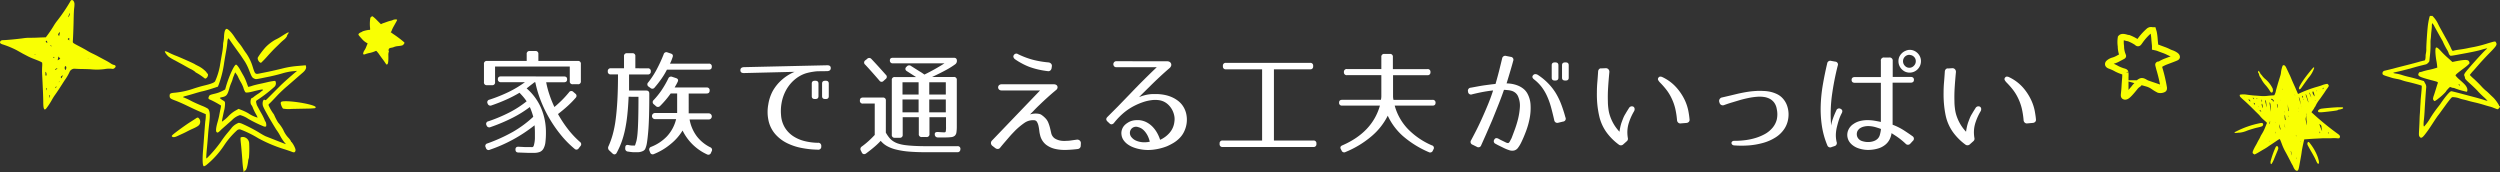 <svg xmlns="http://www.w3.org/2000/svg" viewBox="0 0 727.79 50.2"><rect x="0" y="0" width="727.79" height="50.2" fill="#333333" stroke="none"/><defs><style>.cls-1{fill:#fff;}.cls-2{fill:none;stroke:#f9ff03;stroke-miterlimit:10;stroke-width:1.84px;}.cls-3,.cls-4{fill:#f9ff03;}.cls-3{fill-rule:evenodd;}</style></defs><title>txt1</title><g id="レイヤー_2" data-name="レイヤー 2"><g id="contents"><path class="cls-1" d="M168.21,17.74a.79.79,0,0,1,.89.89v5a.78.78,0,0,1-.88.89h-1.47a.78.78,0,0,1-.88-.89V19.36H144.12v4.55a.78.78,0,0,1-.88.89h-1.47a.78.78,0,0,1-.88-.89V18.63a.79.79,0,0,1,.89-.89h11.55v-2a.79.79,0,0,1,.89-.89h1.62a.79.79,0,0,1,.89.89v2Zm-4,4.52q.89,0,.89.83t-.89.86H159a27,27,0,0,0,1,3.75,30.88,30.88,0,0,0,1.4,3.45q.92-.76,2-1.81t2.23-2.44a.8.8,0,0,1,1.29-.13l.53.46a.79.79,0,0,1,.13,1.25,28.1,28.1,0,0,1-2.34,2.39q-1.29,1.17-2.8,2.33a34.86,34.86,0,0,0,3.05,4.59,26.41,26.41,0,0,0,3.35,3.53.8.8,0,0,1,.1,1.25l-.46.59a.77.77,0,0,1-1.25.13,28.54,28.54,0,0,1-3.89-3.93,37.61,37.61,0,0,1-3.3-4.72,37.06,37.06,0,0,1-2.56-5.21,32.09,32.09,0,0,1-1.64-5.48h-.26q-.43.36-1,.78l-1.27,1a15.93,15.93,0,0,1,4.25,5.82,17.84,17.84,0,0,1,1.37,6.95,23,23,0,0,1-.15,2.89,5,5,0,0,1-.54,1.83,2.19,2.19,0,0,1-1.07,1,4.58,4.58,0,0,1-1.73.28l-1.73,0-2.76-.1q-.89,0-.89-.87t.92-.81l2,.1,1.62,0a2.05,2.05,0,0,0,.4,0,.42.42,0,0,0,.26-.17,1.36,1.36,0,0,0,.18-.43q.08-.3.18-.86a8.74,8.74,0,0,0,.1-1.06q0-.69,0-1.65,0-1.19-.1-2.18a43.5,43.5,0,0,1-13,7.11.78.78,0,0,1-1.15-.5l-.07-.17a.76.76,0,0,1,.5-1.16,48,48,0,0,0,7.46-3.39A32.18,32.18,0,0,0,155.24,34a19.48,19.48,0,0,0-1-2.84,32.83,32.83,0,0,1-4.91,3.07A50.16,50.16,0,0,1,142.79,37a.82.82,0,0,1-1.15-.53v0a.76.76,0,0,1,.53-1.16,44.41,44.41,0,0,0,6.14-2.58,29.45,29.45,0,0,0,5-3.24A15.77,15.77,0,0,0,152.16,28q-.53-.59-.92-1a35.91,35.91,0,0,1-3.6,1.88,48.43,48.43,0,0,1-4.52,1.79.82.82,0,0,1-1.15-.5v0a.76.76,0,0,1,.53-1.16,44.21,44.21,0,0,0,5.63-2.26,31.68,31.68,0,0,0,4.7-2.83h-7a.79.79,0,0,1-.89-.89q0-.79.89-.79Z"/><path class="cls-1" d="M188.57,19.89a.79.79,0,0,1,.89.89.79.79,0,0,1-.89.89h-5.44v2q0,1.17,0,2.69h5q.89,0,.89.92,0,3.79-.08,6.58t-.25,4.64q-.17,1.91-.36,3.09a6.73,6.73,0,0,1-.53,1.83,1.55,1.55,0,0,1-.78.61,3.5,3.5,0,0,1-1.47.28q-.5,0-1.22,0a14.46,14.46,0,0,1-1.48-.18.85.85,0,0,1-.83-1V43q0-1,1-.76a9.13,9.13,0,0,0,.92.13l.66,0a.26.26,0,0,0,.17,0c.07,0,.13-.12.18-.28s.16-.5.31-1q.07-.26.17-.87t.17-1.4q.13-1.48.2-4.12t.07-6.53H183q-.13,3-.38,5.31a41.35,41.35,0,0,1-.66,4.27,26.83,26.83,0,0,1-1,3.56,23.22,23.22,0,0,1-1.42,3.15.81.81,0,0,1-.56.48.86.86,0,0,1-.69-.28l-.92-.86a1,1,0,0,1-.23-1.22,23.63,23.63,0,0,0,1.22-3.38,31.3,31.3,0,0,0,.86-4.34q.33-2.47.51-5.71t.18-7.49h-2.08a.79.79,0,0,1-.89-.89.79.79,0,0,1,.89-.89h3.83v-3.5a.79.79,0,0,1,.89-.89h1.52a.79.79,0,0,1,.89.89v3.5Zm6.67-4.32q.89.26.56,1.09-.13.4-.31.87t-.45,1h11.29a.79.79,0,0,1,.89.89q0,.86-.89.86H194.15a21.13,21.13,0,0,1-1.5,2.52,31.9,31.9,0,0,1-2.06,2.66.81.81,0,0,1-1.25.13l-.5-.36a.78.78,0,0,1-.13-1.25,24.71,24.71,0,0,0,2.43-3.7,42,42,0,0,0,2.06-4.46.8.8,0,0,1,1.12-.56Zm1.55,7.16q.92.3.46,1.16-.17.36-.38.74l-.48.84h9.31a.79.79,0,0,1,.89.89q0,.86-.89.86h-5.21V33h5.84a.89.89,0,0,1,0,1.78h-5.58a11.58,11.58,0,0,0,2.08,4.87,11.2,11.2,0,0,0,3.93,3.22.8.8,0,0,1,.43,1.15l-.2.43a.8.8,0,0,1-1.15.5A14.76,14.76,0,0,1,198.71,38,15.39,15.39,0,0,1,195.16,42a18,18,0,0,1-4.8,2.85.78.78,0,0,1-1.12-.53l-.17-.43a.82.82,0,0,1,.53-1.16,12.79,12.79,0,0,0,4.57-3.05,11.21,11.21,0,0,0,2.66-5h-6.14a.89.89,0,1,1,0-1.78h6.44V27.21h-1.88a27.4,27.4,0,0,1-3.07,3.63.86.86,0,0,1-1.29,0l-.53-.46a.78.78,0,0,1-.07-1.25,23.47,23.47,0,0,0,2.26-2.8,28.58,28.58,0,0,0,2-3.47.85.85,0,0,1,1.15-.49Z"/><path class="cls-1" d="M238.37,20.74a9.36,9.36,0,0,0-1.32.1,16.89,16.89,0,0,0-2,.38,8.71,8.71,0,0,0-1.86.71,10.34,10.34,0,0,0-2.66,2,11.27,11.27,0,0,0-1.93,2.77A12.21,12.21,0,0,0,227.53,30a13.26,13.26,0,0,0-.15,3.56,8,8,0,0,0,1.17,3.68A8.07,8.07,0,0,0,231,39.7a10.8,10.8,0,0,0,3.3,1.39,17.18,17.18,0,0,0,3.78.48.87.87,0,0,1,1,1,.86.86,0,0,1-1,1,27,27,0,0,1-4.64-.48,16.59,16.59,0,0,1-4.37-1.45,11.06,11.06,0,0,1-3.46-2.69,8.92,8.92,0,0,1-1.95-4.19,11.76,11.76,0,0,1,0-4.34A12.17,12.17,0,0,1,225,26.42a12.64,12.64,0,0,1,2.66-3.23,13.32,13.32,0,0,1,3.66-2.28l-14.78.36q-1,0-1-.83t1-.89L240.85,19q1,0,1,.82t-1,.89Zm-.1,7.26q0,.83-.89.82h-.2q-.86,0-.86-.82V24.34q0-.82.86-.83h.2q.89,0,.89.83Zm3,0q0,.83-.86.82h-.2q-.89,0-.89-.82V24.34q0-.82.89-.83h.2q.86,0,.86.83Z"/><path class="cls-1" d="M257.88,38.6a10.19,10.19,0,0,0,1,1.49,4.9,4.9,0,0,0,1.11,1,5.77,5.77,0,0,0,1.39.68,10.89,10.89,0,0,0,1.83.43q1.15.17,2.72.26t3.65.1h9.14a.76.76,0,0,1,.86.92.81.81,0,0,1-.92.83h-9.17q-2.77,0-4.88-.18a23.31,23.31,0,0,1-3.68-.58,10.45,10.45,0,0,1-2.66-1A6.46,6.46,0,0,1,256.39,41a21.67,21.67,0,0,1-1.81,1.73q-1.06.91-2.44,1.93a.9.9,0,0,1-.71.2.78.78,0,0,1-.54-.46l-.26-.53a.86.86,0,0,1,.26-1.22,23.71,23.71,0,0,0,1.88-1.52q.92-.82,1.88-1.85V30.15h-3.43a.79.79,0,0,1-.89-.89q0-.86.89-.86H257a.79.79,0,0,1,.89.89ZM252.4,17.18a.83.83,0,0,1,1.29,0q1.16,1.22,2.19,2.36t2,2.23a.78.78,0,0,1-.07,1.25l-.56.5a.76.76,0,0,1-1.25-.07q-2.54-2.94-4.12-4.62a.77.77,0,0,1,0-1.25Zm25.28-.36q.89,0,.89.86a1.2,1.2,0,0,1-.53,1.06,23.3,23.3,0,0,1-2.69,1.67q-1.67.91-4,2h6.3a.79.79,0,0,1,.89.89v13.5a11.31,11.31,0,0,1-.1,1.68,1.62,1.62,0,0,1-.45,1,1.83,1.83,0,0,1-1,.43,13.3,13.3,0,0,1-1.83.1l-1,0-1.14,0a.85.85,0,0,1-.89-.89q-.07-.76,1-.69,1.32.1,1.81.1a.36.36,0,0,0,.38-.25,6.56,6.56,0,0,0,.08-1.4V34.11h-4.82V39a.79.79,0,0,1-.89.89h-1.32a.79.79,0,0,1-.89-.89V34.11h-4.69v5.11a.79.79,0,0,1-.89.89h-1.39a.79.79,0,0,1-.89-.89V23.32a.79.79,0,0,1,.89-.89h6.17L264,20.71a.84.84,0,0,1-.43-.59.82.82,0,0,1,.3-.66l.13-.13a.9.9,0,0,1,1.25-.1q1.58,1,2.49,1.57a14,14,0,0,1,1.37.91,58.12,58.12,0,0,0,5.84-3.27h-15a.79.79,0,0,1-.89-.89q0-.73.89-.73Zm-10.26,7.13h-4.69v3.56h4.69Zm0,5h-4.69v3.76h4.69Zm7.92-5h-4.82v3.56h4.82Zm0,5h-4.82v3.76h4.82Z"/><path class="cls-1" d="M314.62,42.42a.92.92,0,0,1-.23.63,1,1,0,0,1-.63.33q-1.55.2-3.27.26a12.72,12.72,0,0,1-3.27-.28,6.82,6.82,0,0,1-2.74-1.27,5,5,0,0,1-1.68-2.71,8.44,8.44,0,0,1-.25-1.35,13.15,13.15,0,0,0-.25-1.48,3.82,3.82,0,0,0-.45-1.11A1,1,0,0,0,301,35a4.32,4.32,0,0,0-2.79.79A20.08,20.08,0,0,0,295.55,38l-.81.84q-.51.54-1.11,1.24l-1.24,1.44q-.64.74-1.2,1.44a.89.89,0,0,1-.66.4,1.11,1.11,0,0,1-.76-.23l-.86-.66a1.08,1.08,0,0,1-.43-.76,1,1,0,0,1,.3-.79l14-14.59H291.59a1.08,1.08,0,0,1-.74-.25.88.88,0,0,1,0-1.29,1.08,1.08,0,0,1,.74-.25h15.18a1.27,1.27,0,0,1,.73.18.77.77,0,0,1,.33.43.88.88,0,0,1,0,.53,1.11,1.11,0,0,1-.33.48q-1.29,1.06-2.54,2.19t-2.31,2.16q-1.06,1-1.8,1.8l-1,1a5.56,5.56,0,0,1,.61-.15,5.65,5.65,0,0,1,.91-.1,5.49,5.49,0,0,1,1,.07,2,2,0,0,1,.92.38,7.25,7.25,0,0,1,1.19,1.06,4,4,0,0,1,.73,1.22,10.89,10.89,0,0,1,.45,1.39q.18.73.35,1.48a2.55,2.55,0,0,0,1.11,1.68,4.85,4.85,0,0,0,2.1.66,7.38,7.38,0,0,0,1.22,0q.63,0,1.29-.1l.84-.12.87-.12a1.08,1.08,0,0,1,.87.23,1,1,0,0,1,.35.82Zm-8.48-22.6a1.12,1.12,0,0,1-.36.69.89.89,0,0,1-.76.2,25.6,25.6,0,0,1-3-.53,21.36,21.36,0,0,1-2.49-.76,18,18,0,0,1-2.13-1,17.89,17.89,0,0,1-1.88-1.15,1.25,1.25,0,0,1-.48-.61.65.65,0,0,1,.12-.64.82.82,0,0,1,1.19-.26,24,24,0,0,0,4.27,1.62,27.51,27.51,0,0,0,4.64.79,1.19,1.19,0,0,1,.74.38.91.91,0,0,1,.21.78Z"/><path class="cls-1" d="M339.77,17.84a1.34,1.34,0,0,1,.76.2,1,1,0,0,1,.4.5,1,1,0,0,1,0,.64,1.52,1.52,0,0,1-.45.64q-1.39,1.19-2.82,2.52T335,24.89L332.86,27l-1.27,1.27q.76-.3,1.4-.48a11.33,11.33,0,0,1,1.25-.28,11.54,11.54,0,0,1,1.25-.13q.64,0,1.37,0a13.68,13.68,0,0,1,2.19.25,10,10,0,0,1,2.15.68,8.56,8.56,0,0,1,1.91,1.17,6.26,6.26,0,0,1,1.47,1.73,6.78,6.78,0,0,1,.81,2.21,7.84,7.84,0,0,1,.07,2.38,8,8,0,0,1-.64,2.29,6.85,6.85,0,0,1-1.32,2,8.89,8.89,0,0,1-1.83,1.48,16.67,16.67,0,0,1-1.93,1,15.91,15.91,0,0,1-4,1,12.21,12.21,0,0,1-4.19-.2,10.79,10.79,0,0,1-1.65-.49,7.25,7.25,0,0,1-1.58-.84,5.08,5.08,0,0,1-1.24-1.24,3.53,3.53,0,0,1-.61-1.72,3.19,3.19,0,0,1,.13-1.3,3.47,3.47,0,0,1,.59-1.11,4.3,4.3,0,0,1,1-.87,4.73,4.73,0,0,1,1.16-.58,5,5,0,0,1,1.24-.23,6.91,6.91,0,0,1,1.17,0,5.81,5.81,0,0,1,2.08.64,6.84,6.84,0,0,1,1.72,1.3,8.62,8.62,0,0,1,1.3,1.77,10.7,10.7,0,0,1,.87,2,7.89,7.89,0,0,0,2.72-2,5.82,5.82,0,0,0,1.44-3.32,4.86,4.86,0,0,0,0-1.44,6.25,6.25,0,0,0-.41-1.45,6.08,6.08,0,0,0-.76-1.32,5.77,5.77,0,0,0-1.06-1.07,4.81,4.81,0,0,0-2.15-.92,8.15,8.15,0,0,0-2.43,0,12.32,12.32,0,0,0-2.49.61,19,19,0,0,0-2.34,1,16.54,16.54,0,0,0-3.12,2.06,20.13,20.13,0,0,0-2.76,2.85,1.16,1.16,0,0,1-.66.48.77.77,0,0,1-.73-.28l-.5-.46q-.79-.69-.1-1.39,1.25-1.25,3-3l3.61-3.73q1.9-2,3.91-4t3.86-3.76H325a.8.8,0,0,1-.68-.28,1,1,0,0,1-.21-.59.92.92,0,0,1,.23-.59.81.81,0,0,1,.66-.28ZM331.32,37a1.8,1.8,0,0,0-2.08.66,1.84,1.84,0,0,0-.3,1.22,1.93,1.93,0,0,0,.53,1.15,3.42,3.42,0,0,0,1.14.86,5.66,5.66,0,0,0,1.37.43,6.33,6.33,0,0,0,1.44.1,7.57,7.57,0,0,0,1.3-.17,7.89,7.89,0,0,0-.48-1.44,6.22,6.22,0,0,0-.76-1.29,4.88,4.88,0,0,0-1-1A3.5,3.5,0,0,0,331.32,37Z"/><path class="cls-1" d="M381.38,20.18H370.86V40.91h11.48a.79.79,0,0,1,.89.89v.1a.79.79,0,0,1-.89.89h-26.4a.79.79,0,0,1-.89-.89v-.1a.79.79,0,0,1,.89-.89h11.48V20.18H356.9a.79.79,0,0,1-.89-.89v-.1a.79.79,0,0,1,.89-.89h24.49a.79.79,0,0,1,.89.89v.1A.79.79,0,0,1,381.38,20.18Z"/><path class="cls-1" d="M416.43,21a.79.79,0,0,1-.89.89h-10v5q0,.66,0,1.24a4.73,4.73,0,0,0,.13.94h11.35a.78.78,0,0,1,.89.87q0,.81-.89.81h-11a15.9,15.9,0,0,0,3.81,6.77,21.62,21.62,0,0,0,7,4.79.76.76,0,0,1,.46,1.19l-.16.33a.83.83,0,0,1-1.19.46,28.78,28.78,0,0,1-7.54-4.69A18.11,18.11,0,0,1,404,33.68a18.89,18.89,0,0,1-4.65,5.92,28,28,0,0,1-7.62,4.64.8.8,0,0,1-1.19-.46l-.17-.3q-.46-.83.46-1.19,8.68-3.79,10.89-11.55h-11a.78.78,0,0,1-.89-.87q0-.81.89-.81H402a4.73,4.73,0,0,0,.13-.94q0-.58,0-1.24v-5h-10a.79.79,0,0,1-.89-.89.79.79,0,0,1,.89-.89h10V16.59a.79.79,0,0,1,.89-.89h1.58a.79.79,0,0,1,.89.89v3.53h10A.79.79,0,0,1,416.43,21Z"/><path class="cls-1" d="M439.79,16.55a.84.84,0,0,1,.72,1.19q-.26,1-.78,2.76t-1.14,3.78a9.58,9.58,0,0,1,1.49.13,8.76,8.76,0,0,1,1.67.45,6.51,6.51,0,0,1,1.58.86,4.63,4.63,0,0,1,1.24,1.37,7.54,7.54,0,0,1,1,3.45,15.74,15.74,0,0,1-.25,3.84,22.58,22.58,0,0,1-1.06,3.79q-.69,1.85-1.42,3.33a9,9,0,0,1-.94,1.55,2,2,0,0,1-1,.73,2.5,2.5,0,0,1-1.35,0,11.9,11.9,0,0,1-1.93-.78l-1.2-.59a10.87,10.87,0,0,1-1-.53.81.81,0,0,1-.4-1.25q.36-.69,1.25-.23a7.43,7.43,0,0,0,.86.46l1.09.53a2,2,0,0,0,.78.26q.25,0,.51-.43l.53-1h0q.46-1.19,1-2.66a31.85,31.85,0,0,0,.92-3.05,19.59,19.59,0,0,0,.5-3.28,6.74,6.74,0,0,0-.46-3,2.8,2.8,0,0,0-.73-1.11,3.06,3.06,0,0,0-1-.61,5.21,5.21,0,0,0-1.19-.26q-.63-.07-1.25-.1-.63,1.85-1.57,4.22T434.4,35q-1,2.31-1.85,4.26l-1.34,3a.85.85,0,0,1-1.32.46l-1.19-.59a.85.85,0,0,1-.43-1.32q.46-.86,1.29-2.46t1.73-3.58q.91-2,1.81-4.17t1.57-4.27q-1.26.13-2.67.38t-3.43.74a.84.84,0,0,1-1.19-.76.87.87,0,0,1,.79-1.16l2.23-.41c.67-.12,1.29-.22,1.85-.3l1.6-.21q.76-.1,1.52-.17.66-2.28,1.16-4.29l.76-3.1a.91.91,0,0,1,1.19-.76Zm13.89,19.17a.91.91,0,0,1-1.22-.76q-.5-2.21-1-4a20.8,20.8,0,0,0-1.19-3.2,13.79,13.79,0,0,0-1.55-2.54,12.11,12.11,0,0,0-2.1-2.08q-.82-.63-.33-1.22t1.32-.17a17.08,17.08,0,0,1,3,2.43A16.16,16.16,0,0,1,452.85,27a20,20,0,0,1,1.62,3.3,39.54,39.54,0,0,1,1.24,3.84A.85.85,0,0,1,455,35.4Zm0-13.1q0,.82-.89.82h-.2q-.86,0-.86-.82V19q0-.82.86-.83h.2q.89,0,.89.83Zm3,0q0,.82-.86.82h-.2q-.89,0-.89-.82V19q0-.82.89-.83h.2q.86,0,.86.83Z"/><path class="cls-1" d="M467.46,19.85a1,1,0,0,1,.79.33,1.08,1.08,0,0,1,.26.83q-.23,2.41-.36,4.46t-.07,4q0,1,.13,2a10.51,10.51,0,0,0,.45,2.15,13,13,0,0,0,1,2.29,12.31,12.31,0,0,0,1.8,2.44q.07-.56.2-1.2a13.36,13.36,0,0,1,.36-1.37q.3-.82.56-1.47a7.34,7.34,0,0,1,.63-1.2q.26-.46.51-.86l.54-.86a1,1,0,0,1,.56-.41,1,1,0,0,1,.69.08.78.78,0,0,1,.35.58,1.21,1.21,0,0,1-.18.78,15.85,15.85,0,0,0-.76,1.44,15.47,15.47,0,0,0-.66,1.67,9.13,9.13,0,0,0-.51,2.85,10,10,0,0,0,.15,1.83.91.91,0,0,1-.3.89l-1.12,1a1,1,0,0,1-1.12.07,16.5,16.5,0,0,1-3.68-3.65,13,13,0,0,1-2.13-4.77A28.53,28.53,0,0,1,465,30.3a31.93,31.93,0,0,1-.12-3.38q0-1.49.13-3t.23-3.12a1.06,1.06,0,0,1,.3-.69.76.76,0,0,1,.69-.2Zm21.88,16.07a.91.91,0,0,1-.78-.21,1.06,1.06,0,0,1-.35-.74,24,24,0,0,0-.53-3.42,14.88,14.88,0,0,0-1-2.82,13.73,13.73,0,0,0-1.44-2.43,22.53,22.53,0,0,0-2-2.29,3.21,3.21,0,0,1-.54-.74.64.64,0,0,1,.12-.68.62.62,0,0,1,.63-.28,1.41,1.41,0,0,1,.59.18,12.68,12.68,0,0,1,4,3A15.51,15.51,0,0,1,490.4,29a13.7,13.7,0,0,1,1.11,3.32,24.87,24.87,0,0,1,.35,2.48.84.84,0,0,1-.23.69,1.06,1.06,0,0,1-.69.3Z"/><path class="cls-1" d="M500.63,28.83a1,1,0,0,1,.69-.46l2.28-.53,2.08-.5q1.42-.33,2.81-.56a23.83,23.83,0,0,1,2.77-.3q.92-.07,2,0a10.86,10.86,0,0,1,2.14.25,9,9,0,0,1,2,.71,5.41,5.41,0,0,1,1.73,1.37,6.12,6.12,0,0,1,1.11,1.93,7.63,7.63,0,0,1,.43,2.23,8,8,0,0,1-.23,2.28,7.27,7.27,0,0,1-.87,2.08,8.51,8.51,0,0,1-2.66,2.66,13.56,13.56,0,0,1-3.61,1.6,21.82,21.82,0,0,1-4.16.74,29.4,29.4,0,0,1-4.29,0,.87.87,0,0,1-.59-.25.67.67,0,0,1-.2-.46.58.58,0,0,1,.23-.45A1,1,0,0,1,505,41a24.77,24.77,0,0,0,3.07-.2,17.67,17.67,0,0,0,3.07-.66,14,14,0,0,0,2.74-1.17A7.85,7.85,0,0,0,516,37.21a6,6,0,0,0,1.24-2.38,7,7,0,0,0,0-3.1,4.27,4.27,0,0,0-.74-1.85,3.85,3.85,0,0,0-1.3-1.12,5.21,5.21,0,0,0-1.68-.53,8.94,8.94,0,0,0-1.88-.07,20.64,20.64,0,0,0-2.61.36q-1.29.26-2.57.63l-2.13.64q-1.07.31-2.36.78a1.05,1.05,0,0,1-.86,0,1,1,0,0,1-.53-.66l-.07-.23A1,1,0,0,1,500.63,28.83Z"/><path class="cls-1" d="M534.26,17.94a.84.84,0,0,1,.73,1.19,78.52,78.52,0,0,0-1.68,8.6,40.65,40.65,0,0,0-.23,8.83,9,9,0,0,1,.48-1.93,23.72,23.72,0,0,1,1-2.43.86.86,0,0,1,1.25-.53q.83.4.33,1.32a12.82,12.82,0,0,0-.84,2q-.28.89-.54,1.95a10.74,10.74,0,0,0-.31,2.11,8.51,8.51,0,0,0,.21,2.24.91.91,0,0,1-.63,1.25l-.79.26a.89.89,0,0,1-1.29-.53,23.69,23.69,0,0,1-1.58-5.69,33.2,33.2,0,0,1-.33-5.92,44.24,44.24,0,0,1,.63-6.07q.53-3.07,1.25-6.1a.91.91,0,0,1,1.19-.76ZM556.14,41.8a.91.91,0,0,1-1.42,0,21.85,21.85,0,0,0-2.66-2.13l-1.4-.91a5.63,5.63,0,0,1-.63,1.95,4.78,4.78,0,0,1-1.45,1.62,5.71,5.71,0,0,1-1.72.86,9.83,9.83,0,0,1-2,.4,9,9,0,0,1-2,0,9.45,9.45,0,0,1-1.88-.43,5.63,5.63,0,0,1-1-.45,5.44,5.44,0,0,1-.92-.66,4.08,4.08,0,0,1-.74-.87,3.39,3.39,0,0,1-.45-1.09,3.51,3.51,0,0,1,.2-2.23,3.91,3.91,0,0,1,1.45-1.73,5.9,5.9,0,0,1,2-.91,9.24,9.24,0,0,1,2.11-.25,12.76,12.76,0,0,1,2.06.17q1,.17,1.86.36V24.11h-7.52q-1,0-1-.84t1-.84h7.52V17.74a.87.87,0,0,1,1-1H550a.89.89,0,0,1,1,1q0,1.35,0,2.49t0,2.16h5.18q1,0,1,.84t-1,.84h-5.21q0,1.88,0,3.37t0,2.87v6A17.3,17.3,0,0,1,554.34,38q1.53,1,2.39,1.63a.85.85,0,0,1,.1,1.42Zm-15-4.16a1.74,1.74,0,0,0-.54.91,2.22,2.22,0,0,0,0,1,2,2,0,0,0,.48.89,2.27,2.27,0,0,0,.89.59,5.8,5.8,0,0,0,1.21.28,5.43,5.43,0,0,0,1.27,0,4.49,4.49,0,0,0,1.2-.3,3,3,0,0,0,1-.66,2.52,2.52,0,0,0,.58-1,9.7,9.7,0,0,0,.35-1.81q-.69-.26-1.55-.51a8.59,8.59,0,0,0-1.72-.31,5.4,5.4,0,0,0-1.68.13A3.37,3.37,0,0,0,541.09,37.64Zm14.78-23.13a3.13,3.13,0,0,1,1.29.26,3.4,3.4,0,0,1,1.75,1.75,3.13,3.13,0,0,1,.26,1.29,3.25,3.25,0,0,1-.26,1.3,3.35,3.35,0,0,1-1.75,1.77,3.27,3.27,0,0,1-2.57,0,3.42,3.42,0,0,1-1-.71,3.36,3.36,0,0,1-.71-1.06,3.23,3.23,0,0,1-.26-1.3,3.12,3.12,0,0,1,.26-1.29,3.41,3.41,0,0,1,.71-1,3.35,3.35,0,0,1,1.06-.71A3.17,3.17,0,0,1,555.87,14.51Zm0,1.45A1.86,1.86,0,0,0,554,17.81a1.89,1.89,0,0,0,.54,1.34,1.73,1.73,0,0,0,1.3.58,1.78,1.78,0,0,0,1.32-.58,1.86,1.86,0,0,0,.56-1.34,1.75,1.75,0,0,0-.56-1.3A1.83,1.83,0,0,0,555.87,16Z"/><path class="cls-1" d="M568.35,19.85a1,1,0,0,1,.79.33,1.08,1.08,0,0,1,.26.83q-.23,2.41-.36,4.46t-.07,4q0,1,.13,2a10.51,10.51,0,0,0,.45,2.15,13,13,0,0,0,1,2.29,12.31,12.31,0,0,0,1.8,2.44q.07-.56.2-1.2a13.36,13.36,0,0,1,.36-1.37q.3-.82.56-1.47a7.34,7.34,0,0,1,.63-1.2q.26-.46.51-.86l.54-.86a1,1,0,0,1,.56-.41,1,1,0,0,1,.69.08.78.78,0,0,1,.35.58,1.21,1.21,0,0,1-.18.78,15.82,15.82,0,0,0-1.42,3.1,9.13,9.13,0,0,0-.51,2.85,10,10,0,0,0,.15,1.83.91.91,0,0,1-.3.89l-1.12,1a1,1,0,0,1-1.12.07,16.5,16.5,0,0,1-3.68-3.65,13,13,0,0,1-2.13-4.77,28.53,28.53,0,0,1-.51-3.42,31.93,31.93,0,0,1-.12-3.38q0-1.49.13-3t.23-3.12a1.06,1.06,0,0,1,.3-.69.76.76,0,0,1,.69-.2Zm21.88,16.07a.91.91,0,0,1-.78-.21,1.05,1.05,0,0,1-.35-.74,24.16,24.16,0,0,0-.53-3.42,14.88,14.88,0,0,0-1-2.82,13.62,13.62,0,0,0-1.44-2.43,22.53,22.53,0,0,0-2-2.29,3.21,3.21,0,0,1-.54-.74.64.64,0,0,1,.12-.68.62.62,0,0,1,.63-.28,1.39,1.39,0,0,1,.59.18,12.67,12.67,0,0,1,4,3,15.51,15.51,0,0,1,2.31,3.5,13.7,13.7,0,0,1,1.11,3.32q.28,1.55.35,2.48a.84.84,0,0,1-.23.69,1.06,1.06,0,0,1-.69.3Z"/><path class="cls-2" d="M618.59,28.09c.48.08,1.13-.51,2.76-2.51a4.24,4.24,0,0,1,1-1c.27-.17.35-.25.36-.4s.07-.24.39-.41.6-.25,1.34.21c.27.14.54.29.6.31a6.15,6.15,0,0,1,1.78.83,13.4,13.4,0,0,0,1.64,1,1.92,1.92,0,0,0,1.15-.07c.32-.11.32-.13.31-.5a44.83,44.83,0,0,0-1.25-5.41c-.19-.7-.33-1.28-.33-1.3s.06,0,.13,0a1.82,1.82,0,0,0,.71-.3,11,11,0,0,1,1.26-.6c3.53-1.33,3.29-1.22,3.22-1.48s-.86-.76-1.64-1a7.92,7.92,0,0,1-.83-.37,12.34,12.34,0,0,0-1.34-.56l-1.19-.44a5.7,5.7,0,0,0-.9-.3l-.37-.08,0-.33c0-.19-.1-1-.17-1.9a15.51,15.51,0,0,0-.27-2.09l-.16-.55-.25,0a1,1,0,0,0-1.06.27A16,16,0,0,0,622.92,12c-.47.67-.48.68-.87.31a12.87,12.87,0,0,0-2.37-1.21,3.31,3.31,0,0,1-.84-.18c-.78-.2-1.17-.18-1.41.1a8.11,8.11,0,0,0,0,2.43,7.18,7.18,0,0,0,.36,2.24c.13.32.22.59.23.6s-.57.32-1.24.66a7,7,0,0,1-1.55.68,3.16,3.16,0,0,0-1.41.77c-.22.32-.08.54.44.73a11.89,11.89,0,0,1,2,.92,12.61,12.61,0,0,0,1.78.72c.52.14.64.21.68.35a11.61,11.61,0,0,1-.05,2l-.09,1.23c-.08,1.41-.11,1.83-.21,2.77S618.34,28,618.59,28.09Z"/><path class="cls-3" d="M660.54,41.11c0-.08.06-.11.08-.1s0,.08,0,.13S660.52,41.21,660.54,41.11Zm-1-11.89c.11.09.15.26.25,1.16a3.21,3.21,0,0,1,.06.86c-.1-.4-.38-1.6-.41-1.86S659.46,29.12,659.58,29.22Zm1,6.73a.22.22,0,0,1,.11-.19.3.3,0,0,0,.11-.23.23.23,0,0,1,.05-.19c.1-.08.09.15,0,.41S660.59,36.09,660.58,35.94Zm.15-6.06c0-.14,0-.14.13,0a1.62,1.62,0,0,1,.18.76,13.81,13.81,0,0,1,.09,1.88s-.1-.56-.2-1.23-.18-1.2-.19-1.21A.33.33,0,0,1,660.73,29.88Zm.39-1.06s.09-.06.21-.06.28.06.48.3.25.31.14.41-.18.14-.29-.15-.15-.25-.24-.25A.32.32,0,0,1,661.12,28.82Zm1.29,9.53c0-.05,0-.08.05,0s.23.54.13.46A.85.85,0,0,1,662.41,38.34Zm0-2.68a.15.15,0,0,1,.06-.08s.06,0,.06,0a.07.07,0,0,1-.05.09S662.38,35.68,662.38,35.67Zm1.11.54a6.4,6.4,0,0,1,.4,1.24c.13.56-.09.33-.24-.28S663.43,36.16,663.49,36.21Zm-.4-5.38c.08.65,0,.8-.13.2l-.1-.56c0-.13,0-.19.06-.2S663,30.37,663.09,30.83Zm.71-1.7c0-.11,0-.18,0-.13a.34.34,0,0,1,0,.2C663.84,29.27,663.82,29.24,663.81,29.13Zm1.3,7.2a3.69,3.69,0,0,1,.13.66c0,.35,0,.38,0,.18a3.3,3.3,0,0,1-.13-.66C665,36.11,665,36.08,665.11,36.33Zm0-1.94,0-.7c0-.39.09-.31.14.1a7.06,7.06,0,0,0,.13.78l.09.41-.16-.08C665.16,34.83,665.14,34.79,665.13,34.39ZM664.51,26c0,.08,0,.14,0,.14s0-.05-.05-.13,0-.14.05-.15S664.52,26,664.51,26Zm.55,6.79c0,.1,0,0-.05-.19s0-.29,0-.19A1.29,1.29,0,0,1,665.06,32.82ZM666.93,44a3.54,3.54,0,0,1,.18.69c.11.69.06.69-.1,0S666.83,43.86,666.93,44ZM666,33.24c0-.06,0-.11,0-.09a.11.11,0,0,1,0,.13Q666,33.37,666,33.24Zm.1.43s.08.1.09.21,0,.2-.05.1S666,33.68,666.11,33.67Zm0-1.5-.06-1-.08-.85.18,1a10.35,10.35,0,0,1,.14,1C666.22,32.42,666.12,32.32,666.12,32.17Zm2.44,13.68s.08.16.09.39c0,.38,0,.38,0,.13C668.5,45.95,668.48,45.86,668.56,45.85Zm-.15-6.48s.08.05.09.18,0,.21-.05.1S668.35,39.43,668.41,39.37Zm-.35-11.72c0-.05,0-.1,0-.1s.05,0,.09.1,0,.1,0,.1S668.07,27.72,668.06,27.65Zm1.64,13.59c0-.08,0-.14.05-.14s.05.05,0,.13,0,.14-.05.14S669.71,41.32,669.7,41.24ZM669,31.49c0-.21,0-.31,0-.21a1.84,1.84,0,0,1,.05.4C669.07,31.8,669.06,31.72,669,31.49Zm.15.94c0-.11,0-.16,0-.13a.36.36,0,0,1,0,.2C669.22,32.58,669.21,32.54,669.18,32.43Zm.09-4.19a2.57,2.57,0,0,1,.35,1l.15.84c.09.5.09.5-.09-.13l-.3-1.09C669.21,28.28,669.2,28.25,669.27,28.24Zm.64,2.59c0-.14,0-.19,0-.13a.52.52,0,0,1,0,.24C669.93,31,669.92,31,669.91,30.83Zm.13.64c0-.08,0-.11,0-.1a.17.17,0,0,1,0,.14Q670.05,31.58,670,31.47Zm.21-3.6c.1,0,.26.3.23.45s0,.14,0,.11.08,0,.08,0-.19.08-.28-.13S670.17,27.88,670.25,27.87Zm.24.84c0-.08,0-.11,0-.1a.14.14,0,0,1,0,.13C670.52,28.79,670.5,28.78,670.48,28.7Zm.15.21c.05-.1.06-.1.08,0s0,.14-.05.16S670.57,29.05,670.63,28.92Zm.66,5.24a1.89,1.89,0,0,0,.08-.79c0-.49,0-.58,0-.43a1.33,1.33,0,0,1,.05.58c0,.21,0,1,.09,1.66s.1,1.29.09,1.3a11,11,0,0,1-.36-1.65A1.18,1.18,0,0,1,671.3,34.16Zm0-6.74a3.21,3.21,0,0,1,.38,1c.43,1.4.43,1.4.36,1.36a4.74,4.74,0,0,1-.38-.94c0-.11-.15-.45-.26-.75C671.2,27.52,671.18,27.43,671.32,27.42Zm4,11.18a.88.88,0,0,0,0-.25c0-.09,0-.09.08,0s.13.4,0,.41S675.27,38.72,675.29,38.59Zm-.06-2.45c0-.1,0-.08.28.14a.79.79,0,0,1,.34.68c0,.23.09.61.13.88s.08.44,0,.24l-.19-.39A11.9,11.9,0,0,1,675.22,36.14Zm2.49,2.48c0-.1,0-.11.13-.05s.26.23.11.24S677.72,38.78,677.71,38.62Zm-5.43-11.53a.1.1,0,0,1,.05-.13s.09.06.11.14l.25.71c.1.3.18.56.18.58A7.62,7.62,0,0,1,672.28,27.09Zm1-.45c.18-.06.23,0,.38.53s.2.86.13.86a3.54,3.54,0,0,1-.53-.89C673.18,26.82,673.18,26.69,673.32,26.64Zm.61,2.58s0-.05.09-.08.1,0,.11,0,0,.08-.1.09S673.93,29.23,673.93,29.22Zm.5-3s.08,0,.08.1,0,.14.06.21,0,.05-.06,0S674.35,26.28,674.44,26.27Zm1.8-.4c0-.14,0-.19.16-.23a.8.8,0,0,1,.19-.05s-.06.11-.16.24l-.18.21Zm-17.47,5.58a5.4,5.4,0,0,1-.31-.89.52.52,0,0,1,.05-.25c.06-.15.06-.15.13.05A3.46,3.46,0,0,1,658.77,31.44Zm-.24-1.94c0,.43,0,.44-.05.15-.11-.48-.14-.68-.06-.64A1.14,1.14,0,0,1,658.53,29.5Zm-.43,2.94c-.25-.19-.28-.23-.15-.35s.11,0,.21.15C658.37,32.57,658.36,32.64,658.11,32.44Zm-.64-1.28q0,.09,0-.08c0-.11,0-.16,0-.13A.36.36,0,0,1,657.47,31.17Zm-.31-2.39c-.14.11-.26.06-.15-.08s.08,0,.14,0S657.23,28.73,657.16,28.78Zm-.7,1.56c0,.15,0,.28,0,.28s-.24-.34-.28-.54,0-.1.13-.06S656.43,30.14,656.46,30.34ZM656,28.72c-.18-.18-.23-.28-.14-.28s.28.14.34.29S656.17,28.92,656,28.72Zm-.88.84-.19-.11a1,1,0,0,1-.36-.55s.09,0,.23.09a.5.5,0,0,1,.28.35Zm-1.65-1.4s0,.05-.08,0l-.08-.06s0,0,.08,0S653.43,28.12,653.44,28.15Zm2.38,15.93c-.14.39-.08.56.28.76l.2.13.41-.19c.21-.11.6-.33.85-.48s.85-.51,1.34-.79,1.2-.7,1.56-1l.86-.56,1.18-.8a11.35,11.35,0,0,1,1.08-.68c.1,0,.2.19.63,1.33a15.45,15.45,0,0,0,1.06,2.34c.41.73,1.2,2.23,1.48,2.8.16.34.38.75.49.93a4.31,4.31,0,0,1,.35.68c.26.63.56,1,.85,1.11s.28.08.46-.06.3-.55.59-2.23l.26-1.43c.09-.48.21-1.19.26-1.59.09-.75.28-1.68.58-3l.18-.78,1.19-.09c.65-.05,1.66-.11,2.26-.14l1.81-.09a11.3,11.3,0,0,1,1.25,0c.29,0,.81,0,1.16,0a10.63,10.63,0,0,1,2,0c.5.05.59,0,.7-.3s0-.58-.61-1a82.49,82.49,0,0,1-7.65-6.28,1.32,1.32,0,0,1,.19-.29c.11-.15.35-.5.54-.79A3.11,3.11,0,0,1,674,31c.06-.05.11-.13.1-.18a9.76,9.76,0,0,1,1.31-2.06c.39-.55.9-1.28,1.13-1.61s.64-1,.93-1.36c.45-.63.51-.74.46-.9s-.26-.45-.44-.48a6.33,6.33,0,0,0-1.54.41c-.11.05-.66.23-1.21.39a33.91,33.91,0,0,0-5.21,1.91l-.54.24-.24-.55-.65-1.5c-.71-1.56-.83-1.84-1.05-2.38-.11-.29-.43-1-.69-1.53l-.75-1.59c-.3-.64-.53-.86-.84-.83-.16,0-.23.08-.33.33a8.46,8.46,0,0,0-.43,2,4.47,4.47,0,0,1-.16.7l-.25.8-.24.78c-.1.3-.7,2.39-.79,2.74a4,4,0,0,1-.5,1.41c-.05,0-.8.05-1.68.13a10.1,10.1,0,0,1-2.4.06l-1.18-.09c-.49,0-2.18-.19-2.78-.29a6,6,0,0,0-1.86,0c-.14.05-.16.1-.15.29a.81.81,0,0,0,.2.4c.09.1.49.48.88.83,1,.86,2.61,2.44,3.39,3.24l.91.89a5.66,5.66,0,0,1,.65.73,9,9,0,0,0,1,1c.34.29.68.59.75.68l.15.16-.18.45-.4,1a11.61,11.61,0,0,1-1,1.94,5.27,5.27,0,0,0-.39.75,5.45,5.45,0,0,1-.4.76c-.11.18-.3.54-.43.79a9.22,9.22,0,0,1-.46.86A13.39,13.39,0,0,0,655.82,44.08Z"/><path class="cls-4" d="M651,38.26a26.39,26.39,0,0,1,7.16-2.45c.53-.06.76.14.65.55s-.3.48-1.91.84c-.63.15-1.81.51-2.64.8a7.94,7.94,0,0,1-2.31.63h-.29l-.53.06C650.33,38.76,650.28,38.59,651,38.26Z"/><path class="cls-4" d="M662.48,42.83c.25-.43.59-.4.73.08.09.28.05.43-.2,1l-.91,2.19a8,8,0,0,1-.79,1.6c-.15.11-.19.1-.28-.08A1.59,1.59,0,0,1,661,47,25.54,25.54,0,0,1,662.48,42.83Z"/><path class="cls-4" d="M672.18,41.37a14.6,14.6,0,0,1,2.31,3.73c.51,1.2.75,2.4.5,2.54s-.44-.14-.88-1.16c-.15-.35-.7-1.39-1.23-2.29s-1-1.78-1.08-1.94C671.58,41.73,671.82,41.17,672.18,41.37Z"/><path class="cls-4" d="M675.57,32.69c-.59,0-.7-.06-.76-.31s.39-.66,1.06-.75c1.41-.18,3.55-.36,4.84-.41,1.05,0,1.38,0,1.39.11a.64.64,0,0,1,0,.23,3.46,3.46,0,0,1-1.29.35c-.06,0-.1,0-.1.05s-.21.14-.49.2C679.4,32.32,676.1,32.7,675.57,32.69Z"/><path class="cls-4" d="M672.08,22.61c-.51.69-1.25,1.71-1.65,2.29-.49.74-.76,1.06-.9,1.09s-.2,0-.26-.18c-.16-.36,1-2.28,2.79-4.5,1.44-1.81,1.69-2,1.61-1.44A8.06,8.06,0,0,1,672.08,22.61Z"/><path class="cls-4" d="M661.44,26.92c-.21.13-.45-.08-.79-.69a13.34,13.34,0,0,0-.94-1.26,8.51,8.51,0,0,1-1.35-1.86,3.43,3.43,0,0,0-.36-.59,2.21,2.21,0,0,1-.35-.79,1.54,1.54,0,0,0-.18-.5.34.34,0,0,1,0-.54c.1-.08.2-.08.25,0s.06.15-.09.14-.1,0,.09.14.24.2.23.25.1.25.26.43a3.18,3.18,0,0,1,.4.48,5.55,5.55,0,0,0,1,1,8.47,8.47,0,0,1,2,2.64C661.76,26.33,661.68,26.78,661.44,26.92Z"/><path class="cls-3" d="M697.74,20.92c.29-.06.94-.21,1.46-.34l1.61-.41,2-.55c.75-.22,1.75-.48,2.22-.59l1.21-.3c.38-.09,1-.74,1-1,0-.08.06-.77.15-1.52s.16-1.88.17-2.54,0-1.28,0-1.4,0-.57.07-1,.09-1.29.16-1.88.14-1.3.15-1.56c0-.8.07-1,.13-1.08a3.69,3.69,0,0,1,.66,1c.9,1.63,2.06,3.71,2.28,4.08a1.87,1.87,0,0,1,.21.44,21.75,21.75,0,0,0,1.23,2.34,4.47,4.47,0,0,1,.39.85,1.46,1.46,0,0,0,.26.52c.26.34.09.36,2.61-.1,3.88-.71,5.31-1,6.73-1.41a16.67,16.67,0,0,1,1.64-.43,2.71,2.71,0,0,1-.51.52c-1.14,1.07-5.68,6.13-6,6.73-.24.41-.26.54-.13.82a2.33,2.33,0,0,1,.17.64c0,.23.44.69,1.6,1.72.86.79,1.83,1.72,2.14,2.09s1.09,1.13,1.72,1.7a13,13,0,0,1,1.11,1.1,5.09,5.09,0,0,1-1.06-.28c-.56-.18-1.85-.55-2.87-.82l-4.15-1.1c-1.25-.33-2.38-.61-2.49-.6-.41,0-1.75,1.57-3.18,3.69-.1.15-.39.54-.66.87-1,1.28-1.67,2.28-2.22,3.16a13.15,13.15,0,0,1-1.86,2.55c-.07,0-.14-.21-.15-.48a12.29,12.29,0,0,1,.11-1.59c.07-.61.17-1.92.22-2.92.09-1.65.33-5.19.44-6.38a1.81,1.81,0,0,0-.31-1.18l-.36-.68-1.44-.43c-.79-.24-2.06-.59-2.83-.76s-1.74-.44-2.16-.59a11.47,11.47,0,0,0-1.77-.41C696.45,21.26,696.49,21.18,697.74,20.92Zm-4.16.46c0,.39.23.51,1.86,1l1,.31c.16.06.76.18,1.33.29a8.15,8.15,0,0,1,1.49.39,15.06,15.06,0,0,0,1.65.46c1,.21,3.92,1,4.06,1.11s-.1,2.11-.28,4.14c0,.52-.1,1.56-.13,2.3s-.08,1.53-.1,1.74-.07,1-.09,1.82-.09,2.11-.14,3c-.07,1.38-.06,1.56.15,1.85.4.55.76.39,1.61-.71s1.13-1.51,2.59-3.75c.48-.74,1.06-1.59,1.3-1.88s.63-.85.9-1.22L712,30.55c.37-.52.93-1.25,1.24-1.63.56-.67.6-.68,1.11-.62a6.17,6.17,0,0,1,1.75.38,5.41,5.41,0,0,0,.9.26c.32.07,1,.23,1.48.38s1.49.39,2.24.56,1.84.48,2.46.67,1.28.38,1.47.43a8.16,8.16,0,0,1,1.22.39l1.07.41c.17.06.33,0,.6-.33s.33-.44.14-.53-.2-.16-.16-.22a10.8,10.8,0,0,0-1.56-2.18l-.91-.86c-.39-.38-1-1-1.42-1.3A14.72,14.72,0,0,1,722.25,25c-.36-.4-1.22-1.26-1.94-1.93A18.12,18.12,0,0,1,719,21.83a10.59,10.59,0,0,1,1.06-1.26l2-2.29c.55-.61,1.47-1.6,2.06-2.21,2.74-2.78,2.9-3,2.49-3.76-.2-.34-.22-.33-2.23.26a36.68,36.68,0,0,1-4.15,1.1c-.44.08-1.31.24-1.94.38s-1.65.3-2.26.38-1.31.21-1.57.28c-.56.17-.54.2-1.08-1-.21-.45-.71-1.42-1.13-2.17l-1-1.8-.76-1.39c-.29-.51-.63-1.18-.77-1.48a8,8,0,0,0-1.62-2.25,1.5,1.5,0,0,1-.41,0c-.2,0-.3,0-.4.22a19.73,19.73,0,0,0-.55,3.08c-.16,1.44-.44,5.75-.4,6.3a5.53,5.53,0,0,1-.08,1.1,7.92,7.92,0,0,0-.13.8c0,1.13-.14,1.48-.4,1.51s-1.07.24-2,.51-3.09.82-4.69,1.22l-3.53.91-1.08.26C693.82,20.64,693.57,20.91,693.58,21.38Z"/><path class="cls-3" d="M715.79,24.54c.07,0,.2.07.29.16s.11.18,0,.18a.48.48,0,0,1-.3-.16C715.74,24.62,715.72,24.54,715.79,24.54ZM704,21.68c0,.53.67.82,3.53,1.59,2.41.64,2.28.56,2.07,1.15-.1.26-.31,1-.48,1.54s-.43,1.39-.57,1.78a4,4,0,0,0-.26,1c0,.31.31.7.51.69a5.45,5.45,0,0,0,1-.7,14.78,14.78,0,0,0,2.19-2,3.62,3.62,0,0,1,.6-.78c.59-.66.61-.67,1-.52a1.42,1.42,0,0,0,.56.15,2,2,0,0,1,.68.2,25,25,0,0,0,3.24.93c.25,0,.31-.66.1-1.14-.28-.64-.64-1.06-2.08-2.32a7.75,7.75,0,0,1-1.24-1.25c0-.25.32-.55,2.25-2a13.56,13.56,0,0,0,1.78-1.49.86.86,0,0,0-.31-.87c-.47-.31-1.57-.23-4.1.29l-.54.11-1.1-1a25.72,25.72,0,0,1-2-1.9c-1-1.13-1.46-1.46-1.68-1.26s-.26,1.47.09,3.63a16.65,16.65,0,0,1,.29,2.17,20.61,20.61,0,0,1-2.75.72c-.4.09-1.07.26-1.47.39a3.34,3.34,0,0,1-.82.2C704.34,20.9,704,21.43,704,21.68Z"/><path class="cls-4" d="M112.71,18.75c.29-.17.38-.78.35-2.59a3,3,0,0,1,.1-1c.07-.21.08-.29,0-.38s-.07-.16,0-.4.21-.4.81-.49l.46-.1a4.3,4.3,0,0,1,1.33-.36,9.38,9.38,0,0,0,1.33-.2,1.34,1.34,0,0,0,.58-.56c.12-.21.11-.22-.06-.41a31.38,31.38,0,0,0-3.11-2.34l-.76-.55s0-.05.07-.07a1.28,1.28,0,0,0,.25-.48,7.71,7.71,0,0,1,.41-.89c1.29-2.3,1.21-2.13,1.06-2.24a2,2,0,0,0-1.32.21,5.54,5.54,0,0,1-.61.17,8.64,8.64,0,0,0-1,.31l-.84.3a4,4,0,0,0-.62.24l-.24.12-.17-.16c-.09-.09-.52-.51-.95-.95a10.86,10.86,0,0,0-1.08-1l-.33-.22-.15.09c-.33.21-.41.33-.44.62a11.23,11.23,0,0,0-.05,2.72c.05.57.05.58-.33.56a9,9,0,0,0-1.81.42,2.32,2.32,0,0,1-.53.28c-.5.24-.71.43-.71.69,0,.09.23.38,1.08,1.32a5,5,0,0,0,1.2,1l.39.22s-.16.43-.37.91a4.9,4.9,0,0,1-.52,1.06,2.21,2.21,0,0,0-.41,1c0,.27.2.33.57.19a8.32,8.32,0,0,1,1.5-.41,8.83,8.83,0,0,0,1.28-.41c.34-.16.44-.18.52-.12A8.12,8.12,0,0,1,110.5,16l.5.7c.59.79.76,1,1.14,1.58S112.56,18.84,112.71,18.75Z"/><path class="cls-3" d="M54.26,27.89c.38-.1,1.45-.4,2.37-.68s1.93-.56,2.24-.62c.81-.17,2.21-.58,3.47-1l1.1-.37.29-.73a30.07,30.07,0,0,0,1.53-6.29c.16-1,.41-2.48.56-3.28s.31-1.95.37-2.6a3,3,0,0,1,.25-1.18,2.11,2.11,0,0,1,.54.63c.22.33.82,1.19,1.32,1.88S69.56,15.41,70,16l1.33,2a15.69,15.69,0,0,1,1.16,2.37c.77,2,.93,2.26,1.52,2.51s.24.27,4.55-.61c1-.21,2.64-.61,3.56-.89a17.31,17.31,0,0,1,3-.63l1.36-.12-.39.33c-2.37,2-4,3.51-4.49,4l-4,4c-.24.22-.35.25-.53.12-.33-.25-.68.44-.61,1.26,0,.54.38,1.25,1.79,3.77,1,1.7,2,3.37,2.24,3.71a13.34,13.34,0,0,1,1,1.58,11.93,11.93,0,0,0,1.5,2.27c.16.15.24.27.18.28S78.18,40,77.33,39.67c-.4-.18-1.31-.69-2-1.14a45.23,45.23,0,0,0-4.69-2.43,4,4,0,0,0-1.13-.35,4.92,4.92,0,0,0-2,1.37c-.09.14-.69.88-1.34,1.64a28.85,28.85,0,0,0-1.9,2.56,36.91,36.91,0,0,1-4.11,4.8c-.06,0-.12-.16-.12-.36s.08-1.42.21-2.73.27-3,.32-3.73.19-2.12.3-3.06c.34-2.78.26-3.89-.3-4.57a9.94,9.94,0,0,0-1.75-.86c-.88-.36-2.36-1-3.28-1.49a18.86,18.86,0,0,0-2-.93C53.07,28.28,53.31,28.12,54.26,27.89ZM49.39,28c0,.57.29.78,1.61,1.26.58.21,2,.82,3.11,1.35S57,32,58,32.42l1.91.83,0,.6c0,.33-.07,1-.13,1.38s-.19,2.13-.31,3.77-.27,3.69-.34,4.54c-.26,3.07-.16,4.91.27,4.87a3.44,3.44,0,0,0,.6-.31,25.4,25.4,0,0,0,5.23-5.76,23,23,0,0,1,3.86-4.48,1.26,1.26,0,0,1,.84-.19,30.77,30.77,0,0,1,5.25,2.57,41.2,41.2,0,0,0,7.72,3.24c.86.28,1.75.58,2,.69a2.05,2.05,0,0,0,.65.18c.38,0,.59-.5.43-1a6.71,6.71,0,0,0-1.1-2,.18.18,0,0,1-.15-.18A4.15,4.15,0,0,0,84,40.15a7.71,7.71,0,0,1-1.54-2.35,11.37,11.37,0,0,0-1.52-2.16,17.37,17.37,0,0,1-1.1-2.13,1.86,1.86,0,0,0-.33-.52,13.06,13.06,0,0,1-1.36-2.44c0-.07.16-.28.36-.46S79.6,29,80.53,28s2.27-2.25,3-2.85L86,23c.69-.6,1.59-1.38,2-1.74.86-.68,1.25-1.39,1.08-1.94L89,19l-2.29.2a26.79,26.79,0,0,0-4.66.78c-1.31.32-3.07.72-3.93.9l-2.4.48c-1.41.32-1.48.26-2.13-1.83a14,14,0,0,0-1.84-3.91c-.33-.43-.83-1.16-1.1-1.61a14.76,14.76,0,0,0-1.15-1.56c-.34-.41-.91-1.19-1.25-1.72-.89-1.38-2-2.45-2.35-2.31s-.59.7-.68,2.09c0,.67-.13,1.44-.19,1.72a4.61,4.61,0,0,0-.09,1,21.34,21.34,0,0,1-.37,2.7c-.21,1.22-.47,2.69-.56,3.28a19.25,19.25,0,0,1-1.39,4.45c-.26.4-1.14.75-3.14,1.23-.61.14-2.15.57-3.41,1A23.25,23.25,0,0,1,50.75,27C49.56,27.1,49.34,27.28,49.39,28Z"/><path class="cls-3" d="M64,28.54c0-.07.24-.16.58-.24,1.31-.23,1.65-.63,2.16-2.51A13,13,0,0,1,67.38,24a7,7,0,0,0,.31-.84,5.93,5.93,0,0,1,.38-1.1l.39-1,.34.47a4.21,4.21,0,0,1,.48.8,15.07,15.07,0,0,0,.79,1.53,9.76,9.76,0,0,1,.78,1.65,4.37,4.37,0,0,0,.38,1c.24.45.29.47.89.41.35,0,1.26-.22,2-.42,1.79-.43,2.31-.51,2.4-.38s-.09.24-.3.38a4,4,0,0,0-.45.36,6.55,6.55,0,0,1-.75.52c-.37.24-.87.6-1.1.79a1.68,1.68,0,0,1-.54.36c-.46,0-.62,1.54-.22,2a3.5,3.5,0,0,1,.49.95,13.87,13.87,0,0,0,.81,1.66,6.61,6.61,0,0,1,.54,1.1,8.7,8.7,0,0,1-2.72-1.27,15.45,15.45,0,0,0-1.72-.84l-1.1-.44-1,.56a9.36,9.36,0,0,0-1.78,1.38,10.72,10.72,0,0,1-2.08,1.8,11.36,11.36,0,0,1,.2-1.23c.14-.66.34-1.66.49-2.2a9,9,0,0,0,.22-1.71c0-.69,0-.71-.73-1.14A4.35,4.35,0,0,1,64,28.54Zm-3.22-.38c-.21.56-.12.67.71,1a27.75,27.75,0,0,1,2.85,1.57,6.29,6.29,0,0,1-.2,1.22c-.14.66-.29,1.46-.34,1.76s-.27,1.16-.47,1.86c-.45,1.56-.55,2.57-.3,2.85s.44.25,1.12-.43c.34-.36,1.1-1,1.7-1.54s1.37-1.19,1.74-1.54a5.36,5.36,0,0,1,2.3-1.41,7.77,7.77,0,0,1,2.37,1.09,36.1,36.1,0,0,0,4.65,2.26,3,3,0,0,0,.46,0c.25,0,.17-1.15-.11-1.48a1.14,1.14,0,0,1-.23-.48,17.78,17.78,0,0,0-1.13-2.21c-.61-1.11-1.14-2.08-1.15-2.17-.3-1.09-.3-1.09.3-1.49a40.15,40.15,0,0,0,4.72-3.64,1.39,1.39,0,0,0,.48-1.55c-.08-.31-.13-.32-.89-.2-.45.06-1.12.2-1.5.29s-1.32.31-2.09.47-1.88.43-2.44.62a6.08,6.08,0,0,1-1.08.28s-.19-.51-.4-1.08A14.61,14.61,0,0,0,71,22.25c-.29-.5-.69-1.21-.9-1.59-.56-1.07-1.16-1.85-1.38-1.84-.52,0-2,3.26-2.84,6.05l-.34,1.18-.87.46a9.17,9.17,0,0,1-2,.73C61,27.65,61,27.65,60.79,28.16Z"/><path class="cls-4" d="M50.31,39.21c.74-.66,3.8-2.88,5.05-3.66.68-.43,1.45-.92,1.7-1.1s.51-.28.68-.16a1.46,1.46,0,0,1,.51,1.46c-.12.67-.54,1-2.08,1.7-.47.2-1.15.53-1.53.73s-1,.52-1.44.71l-1.52.7c-.79.38-1.3.44-1.6.16C49.94,39.62,50,39.51,50.31,39.21Z"/><path class="cls-4" d="M60.3,22.49c-.3.42-.55.48-.85.22a16.23,16.23,0,0,0-2.32-1.55.31.31,0,0,1-.24-.19,6.42,6.42,0,0,0-1.5-.93c-.77-.41-1.79-1-2.28-1.27S51.67,18,51,17.62A13.13,13.13,0,0,1,49.1,16.5c-.65-.55-1.25-1.48-1.07-1.6a3,3,0,0,1,1.12.41c.54.28,1.57.75,2.29,1,2.37,1,5,2.17,5.36,2.43.08.06.41.22.73.39A8.37,8.37,0,0,1,60.09,21a1,1,0,0,0,.29.41c.26.13.21.7-.08,1.12Z"/><path class="cls-4" d="M83.5,10.61a3.76,3.76,0,0,1-.9,1,15.8,15.8,0,0,0-1.27,1.17c-.2.2-.72.7-1.15,1.11s-1.52,1.56-2.41,2.56A24.52,24.52,0,0,1,76,18.28c-.51,0-1.11-.91-.95-1.52a20.73,20.73,0,0,1,2.33-3.08,12.66,12.66,0,0,1,2.78-2.12,13.91,13.91,0,0,0,1.9-1.07C84,9.26,84.35,9.14,83.83,9.9A1.78,1.78,0,0,0,83.5,10.61Z"/><path class="cls-4" d="M82.38,31.61a3.23,3.23,0,0,1-.48-.89c-.35-1-.21-1.19.8-1.24,2.7-.14,9,1,9.2,1.71,0,.14-.06.26-.27.31a23.23,23.23,0,0,1-2.36.12l-4.37.09A8.77,8.77,0,0,1,82.38,31.61Z"/><path class="cls-4" d="M70.08,40a1.6,1.6,0,0,1,1.46.11,1.9,1.9,0,0,1,1,1.66A29.12,29.12,0,0,1,72.46,46a3,3,0,0,0-.23,1c-.24,1.76-.58,2.69-1,2.71-.09,0-.15.06-.14.11a.45.45,0,0,1,0,.23c0,.09-.06.08-.15,0a28.54,28.54,0,0,1-.4-3.59c-.14-1.9-.34-4.11-.44-4.93C70,40.57,70,40.11,70.08,40Z"/><path class="cls-3" d="M10,15.79a1,1,0,0,1,.38.09c.09.05,0,.05-.2,0S9.85,15.79,10,15.79Zm3.46-3.91c.13,0,.2,0,.25.22.14.51,0,.57-.29.12C13.27,12,13.27,11.94,13.43,11.89Zm1.28,1.24a.48.48,0,0,1,.2.22c.05.1.07.18,0,.17s-.13-.1-.2-.22S14.64,13.11,14.71,13.13ZM13.3,20.94c.17.05.33.76.21,1s-.27.14-.29-.37a2.56,2.56,0,0,0,0-.57C13.17,20.95,13.22,20.92,13.3,20.94ZM17.14,9.63a1.25,1.25,0,0,1,.31-.31,2.18,2.18,0,0,1-.1.61l-.14.59L17,10.24C16.88,10,16.88,9.94,17.14,9.63Zm-1.59,7c.13-.13.29-.05.25.12s-.1.13-.2.07S15.49,16.69,15.55,16.65ZM13.5,25.73c0-.08.07-.13.13-.12s.05.21,0,.43-.12.38-.13.12A2.33,2.33,0,0,1,13.5,25.73Zm2.68-5.64a.81.81,0,0,1,.35-.2c.29-.08.29-.08-.21.38C16.09,20.48,16,20.35,16.17,20.09Zm-1.74,7.59c.17-.1.17.14,0,.51l-.2.39.07-.42A1.31,1.31,0,0,1,14.44,27.68Zm3.1-10.59-.35.24a2.49,2.49,0,0,1-.39.22,2.6,2.6,0,0,1,.1-.56l.13-.55.25.33ZM20.27,4.35c-.35.86-.54.86-.22,0,.12-.3.26-.52.31-.51S20.39,4,20.27,4.35Zm-4,20.92c.25-.18.29-.05.05.21s-.2.17-.21.07A.4.4,0,0,1,16.24,25.27Zm3.47-13.9c0-.07.08-.17.22-.25s.26-.13.21.08a1,1,0,0,0,0,.43c0,.17,0,.17-.18,0A1.05,1.05,0,0,1,19.71,11.38ZM17.3,23.72q.2-.12,0,.08c-.07.1-.14.14-.17.1S17.2,23.78,17.3,23.72Zm.55-.93s-.07-.08-.12-.2-.08-.29.26-.5l.35-.21-.14.3C18,22.63,17.9,22.8,17.84,22.79Zm1-2.8c-.09-.35.05-.78.24-.74s.29.46.18.72C19.07,20.51,19,20.51,18.85,20Zm6.69-3a.22.22,0,0,1,.21.05q.12.08-.08,0C25.55,17,25.5,17,25.54,17ZM1,13a26.81,26.81,0,0,1,3.79,1.58c.42.24,1.21.67,1.78,1l1.63.85c.34.17,1,.48,1.55.68,1.85.71,2.49,1,2.53,1.19a5.75,5.75,0,0,1,0,1,21.42,21.42,0,0,0,0,2.59c.18,3.38.31,6.53.31,7.8,0,2.08.3,2.64.94,1.8A20.06,20.06,0,0,0,15.15,29a13.6,13.6,0,0,1,.89-1.4c.29-.4.9-1.31,1.35-2s1.14-1.79,1.54-2.38a13.3,13.3,0,0,0,1.41-2.47A1.69,1.69,0,0,1,21.55,20c.14,0,1.11.08,2.16.09s2.31.05,2.81.09a16.85,16.85,0,0,0,4-.08A7.59,7.59,0,0,1,32.33,20c.51.09.69.07.94-.12.59-.42.5-.88-.18-1a2.77,2.77,0,0,1-.86-.42,16.41,16.41,0,0,0-1.72-1l-2-1.07c-.38-.22-1-.52-1.32-.68a17.22,17.22,0,0,1-2-1.07c-.35-.21-1.18-.67-1.82-1-2.35-1.24-2.19-1.11-2.16-1.75.07-1.07.2-4.32.22-5.92.05-2.26.09-3,.18-3.74a7,7,0,0,0,.07-1.08c0-.51-.35-1.11-.6-1.12l-.31,0c-.07,0-.25.24-.4.55A48,48,0,0,1,16.68,6a14.64,14.64,0,0,0-1.06,1.53,31,31,0,0,1-1.85,2.76l-.43.57-2,.07C10.23,11,9,11,8.57,11a11.48,11.48,0,0,0-1.7.12c-1.65.24-4.88.55-6,.57-.48,0-.77.2-.85.54S.21,12.77,1,13Z"/></g></g></svg>